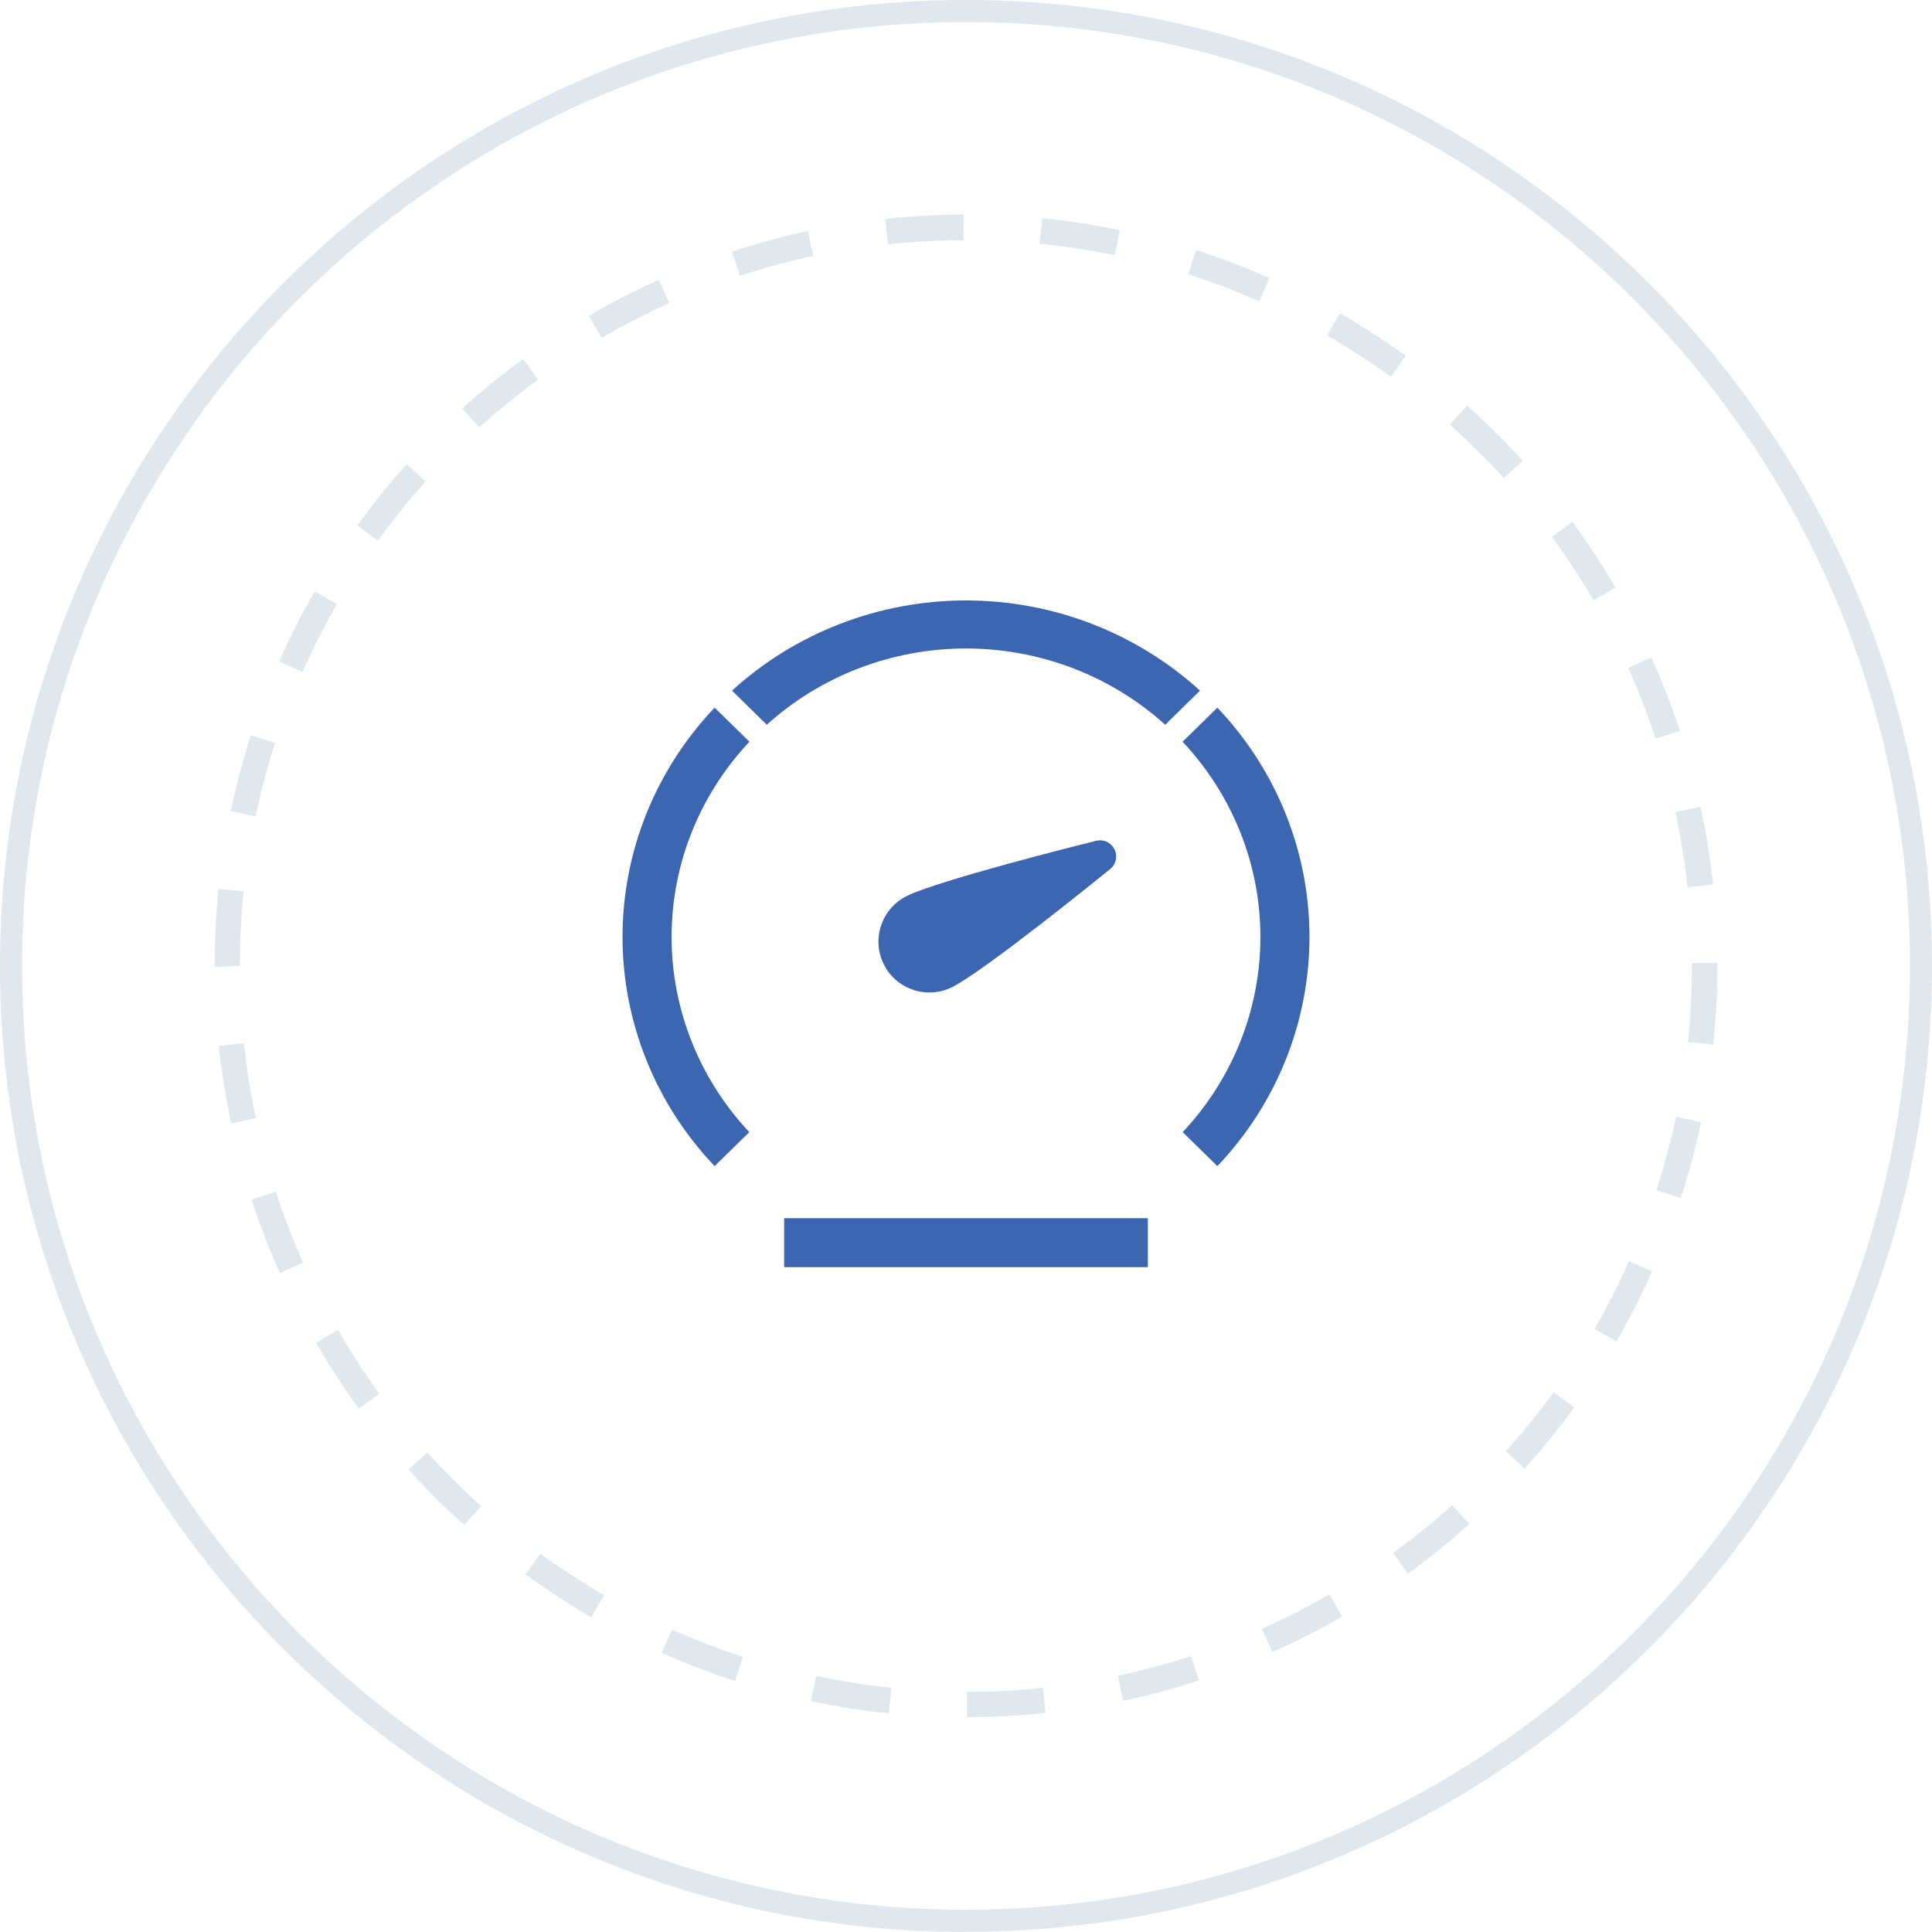 <?xml version="1.0" encoding="UTF-8"?> <svg xmlns="http://www.w3.org/2000/svg" width="90" height="90" viewBox="0 0 90 90" fill="none"><path d="M45 90C20.185 90 0 69.807 0 44.995C0 20.183 20.185 0 45 0C69.815 0 90 20.183 90 44.995C90 69.807 69.815 89.99 45 89.99V90ZM45 1.027C20.75 1.027 1.027 20.747 1.027 44.995C1.027 69.243 20.75 88.963 45 88.963C69.251 88.963 88.973 69.243 88.973 44.995C88.973 20.747 69.251 1.027 45 1.027Z" fill="#DFE8EF"></path><path d="M45.047 80V78.813C46.234 78.813 47.42 78.754 48.583 78.623L48.702 79.798C47.503 79.929 46.27 79.988 45.047 79.988V80ZM41.393 79.81C40.183 79.691 38.973 79.501 37.775 79.24L38.024 78.077C39.175 78.315 40.349 78.505 41.524 78.623L41.405 79.798L41.393 79.81ZM52.32 79.228L52.071 78.065C53.222 77.816 54.373 77.508 55.488 77.152L55.856 78.279C54.705 78.659 53.507 78.979 52.32 79.228ZM34.239 78.303C33.088 77.935 31.937 77.484 30.822 76.997L31.308 75.917C32.388 76.392 33.492 76.819 34.607 77.187L34.239 78.315V78.303ZM59.273 76.962L58.786 75.882C59.866 75.395 60.922 74.861 61.931 74.267L62.524 75.3C61.48 75.905 60.376 76.475 59.261 76.962H59.273ZM27.547 75.336C26.491 74.73 25.459 74.054 24.475 73.342L25.175 72.38C26.124 73.069 27.132 73.722 28.141 74.303L27.547 75.336ZM65.597 73.306L64.897 72.345C65.846 71.656 66.771 70.909 67.649 70.114L68.444 70.992C67.542 71.811 66.581 72.582 65.597 73.306ZM21.627 71.039C20.725 70.232 19.848 69.366 19.029 68.452L19.907 67.657C20.702 68.535 21.544 69.378 22.41 70.161L21.615 71.039H21.627ZM71.019 68.404L70.141 67.609C70.924 66.743 71.671 65.817 72.371 64.856L73.332 65.556C72.62 66.541 71.837 67.502 71.031 68.404H71.019ZM16.715 65.615C15.992 64.63 15.327 63.598 14.71 62.553L15.742 61.96C16.336 62.981 16.976 63.978 17.676 64.927L16.715 65.627V65.615ZM75.314 62.494L74.281 61.901C74.875 60.88 75.409 59.824 75.883 58.744L76.963 59.23C76.464 60.346 75.907 61.438 75.302 62.494H75.314ZM13.037 59.301C12.539 58.186 12.1 57.035 11.72 55.883L12.848 55.515C13.215 56.631 13.642 57.747 14.117 58.815L13.037 59.301ZM78.291 55.812L77.164 55.444C77.52 54.329 77.829 53.177 78.078 52.026L79.241 52.275C78.992 53.462 78.671 54.661 78.291 55.812ZM10.771 52.347C10.522 51.16 10.32 49.937 10.19 48.727L11.364 48.596C11.483 49.771 11.673 50.946 11.922 52.085L10.759 52.335L10.771 52.347ZM79.81 48.656L78.636 48.537C78.754 47.374 78.814 46.187 78.814 45V44.858H80V45C80 46.222 79.941 47.457 79.81 48.656ZM10.32 45.047L10 45.024C10 43.801 10.059 42.591 10.178 41.404L11.352 41.523C11.234 42.662 11.175 43.825 11.175 44.988L10.309 45.036L10.32 45.047ZM78.612 41.321C78.481 40.146 78.291 38.971 78.054 37.831L79.217 37.582C79.478 38.769 79.668 39.992 79.798 41.202L78.624 41.333L78.612 41.321ZM11.91 38.033L10.748 37.784C10.997 36.597 11.317 35.398 11.685 34.247L12.812 34.615C12.456 35.731 12.148 36.882 11.91 38.033ZM77.129 34.413C76.761 33.298 76.334 32.182 75.847 31.114L76.927 30.627C77.425 31.743 77.876 32.882 78.256 34.045L77.129 34.413ZM14.081 31.304L13.002 30.817C13.488 29.713 14.046 28.61 14.663 27.553L15.695 28.147C15.102 29.168 14.568 30.236 14.093 31.304H14.081ZM74.234 27.969C73.641 26.948 72.988 25.951 72.288 25.014L73.249 24.313C73.973 25.298 74.637 26.319 75.254 27.375L74.234 27.969ZM17.605 25.18L16.644 24.48C17.356 23.494 18.127 22.533 18.946 21.631L19.824 22.426C19.041 23.305 18.293 24.23 17.605 25.18ZM70.058 22.272C69.263 21.406 68.42 20.563 67.542 19.78L68.337 18.89C69.239 19.697 70.117 20.575 70.936 21.465L70.058 22.26V22.272ZM22.327 19.91L21.532 19.032C22.434 18.213 23.383 17.442 24.368 16.718L25.068 17.679C24.119 18.379 23.193 19.127 22.327 19.91ZM64.79 17.548C63.841 16.86 62.832 16.207 61.824 15.626L62.417 14.593C63.473 15.198 64.505 15.863 65.49 16.575L64.79 17.537V17.548ZM28.022 15.732L27.429 14.712C28.485 14.095 29.576 13.537 30.692 13.038L31.178 14.118C30.11 14.605 29.054 15.139 28.034 15.732H28.022ZM58.656 14.035C57.576 13.56 56.473 13.133 55.346 12.777L55.714 11.65C56.876 12.018 58.027 12.457 59.13 12.955L58.656 14.047V14.035ZM34.464 12.848L34.097 11.721C35.259 11.341 36.446 11.021 37.632 10.76L37.881 11.923C36.73 12.172 35.592 12.48 34.464 12.848ZM51.929 11.887C50.778 11.65 49.603 11.472 48.429 11.353L48.547 10.166C49.758 10.285 50.98 10.475 52.166 10.724L51.929 11.887ZM41.37 11.377L41.239 10.202C42.437 10.071 43.671 10 44.893 10V11.187C43.719 11.187 42.532 11.258 41.37 11.377Z" fill="#DFE8EF"></path><path d="M56.711 54.323L55.094 52.739C57.423 50.26 58.716 47.014 58.715 43.645C58.714 40.276 57.419 37.031 55.088 34.553L56.71 32.965C59.467 35.865 61 39.681 61 43.644C61 47.607 59.468 51.423 56.711 54.323ZM55.902 32.173L54.28 33.761C51.752 31.477 48.439 30.209 45 30.209C41.561 30.209 38.248 31.477 35.72 33.761L34.099 32.173C37.059 29.472 40.955 27.971 45.001 27.971C49.046 27.971 52.941 29.472 55.902 32.173ZM33.29 32.965L34.912 34.553C32.581 37.03 31.286 40.276 31.285 43.645C31.285 47.014 32.577 50.26 34.906 52.739L33.289 54.323C30.532 51.423 29 47.607 29 43.644C29 39.681 30.533 35.865 33.29 32.965Z" fill="#3C66AF"></path><path d="M53.471 59.029H36.529V56.748H53.471V59.029Z" fill="#3C66AF"></path><path d="M42.233 41.745C41.064 42.328 40.587 43.754 41.171 44.923C41.754 46.092 43.18 46.569 44.35 45.986C45.827 45.249 51.119 40.97 51.717 40.484C51.851 40.376 51.943 40.226 51.979 40.058C52.016 39.891 51.994 39.716 51.917 39.562C51.84 39.409 51.714 39.286 51.558 39.214C51.402 39.142 51.226 39.126 51.06 39.167C50.312 39.353 43.71 41.008 42.233 41.745Z" fill="#3C66AF"></path></svg> 